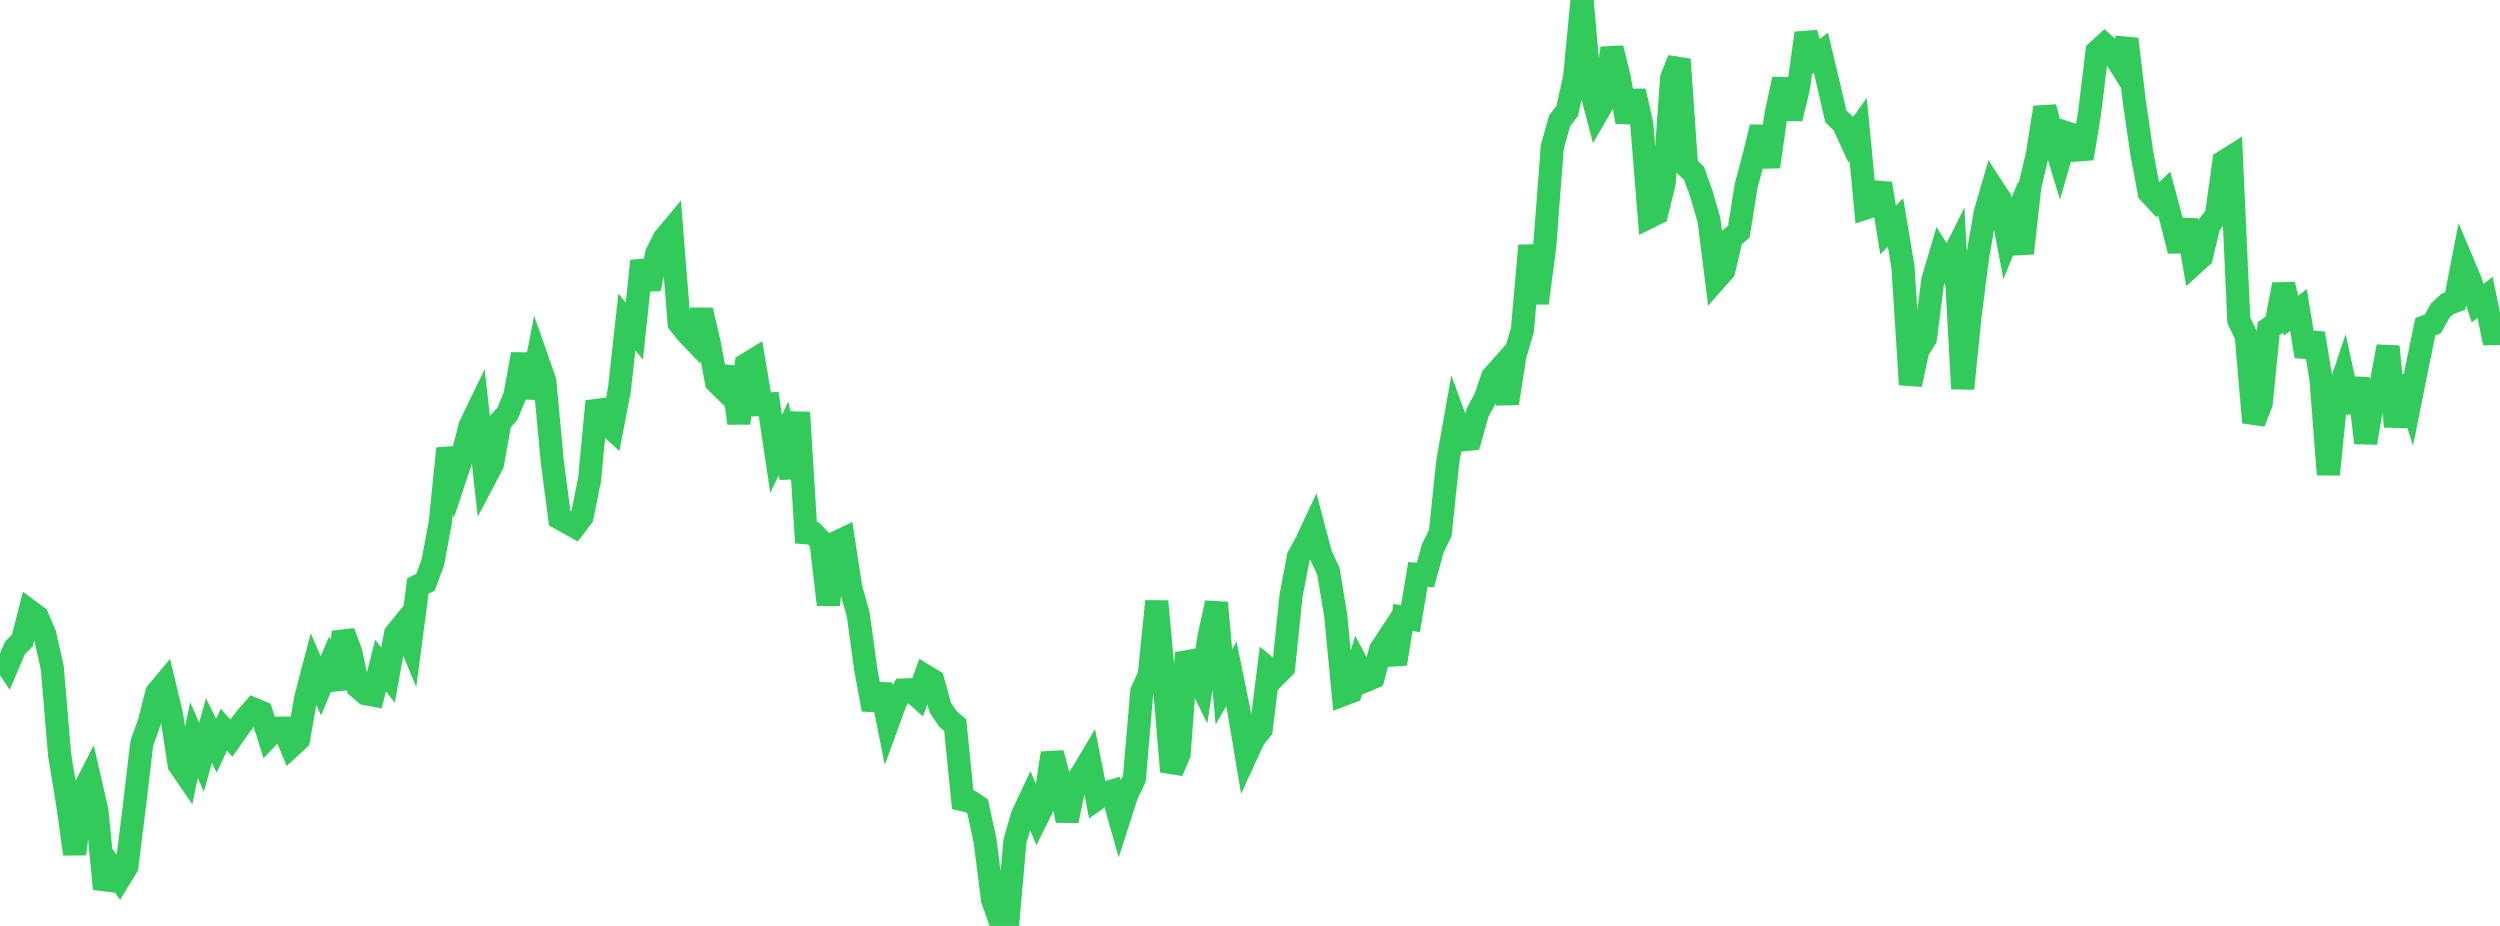 <?xml version="1.0" standalone="no"?>
<!DOCTYPE svg PUBLIC "-//W3C//DTD SVG 1.1//EN" "http://www.w3.org/Graphics/SVG/1.1/DTD/svg11.dtd">

<svg width="135" height="50" viewBox="0 0 135 50" preserveAspectRatio="none" 
  xmlns="http://www.w3.org/2000/svg"
  xmlns:xlink="http://www.w3.org/1999/xlink">


<polyline points="0.0, 35.341 0.403, 35.942 0.806, 34.993 1.209, 34.583 1.612, 33.01 2.015, 33.309 2.418, 34.269 2.821, 36.04 3.224, 40.806 3.627, 43.243 4.03, 46.115 4.433, 42.845 4.836, 42.058 5.239, 43.806 5.642, 47.998 6.045, 46.885 6.448, 47.456 6.851, 46.797 7.254, 43.556 7.657, 40.14 8.06, 39.012 8.463, 37.42 8.866, 36.936 9.269, 38.642 9.672, 41.283 10.075, 41.873 10.478, 39.96 10.881, 40.892 11.284, 39.451 11.687, 40.274 12.09, 39.402 12.493, 39.858 12.896, 39.283 13.299, 38.755 13.701, 38.294 14.104, 38.466 14.507, 39.746 14.91, 39.32 15.313, 39.322 15.716, 40.299 16.119, 39.929 16.522, 37.642 16.925, 36.104 17.328, 37.039 17.731, 36.078 18.134, 37.196 18.537, 34.137 18.94, 35.21 19.343, 37.115 19.746, 37.459 20.149, 37.532 20.552, 35.94 20.955, 36.46 21.358, 34.235 21.761, 33.737 22.164, 34.709 22.567, 31.641 22.97, 31.449 23.373, 30.37 23.776, 28.209 24.179, 24.22 24.582, 25.77 24.985, 24.557 25.388, 22.989 25.791, 22.156 26.194, 25.81 26.597, 25.045 27.0, 22.79 27.403, 22.339 27.806, 21.367 28.209, 19.129 28.612, 21.477 29.015, 19.424 29.418, 20.571 29.821, 24.901 30.224, 27.982 30.627, 28.203 31.03, 28.432 31.433, 27.902 31.836, 25.908 32.239, 21.67 32.642, 22.77 33.045, 23.139 33.448, 21.052 33.851, 17.391 34.254, 17.878 34.657, 14.093 35.06, 15.599 35.463, 13.695 35.866, 12.886 36.269, 12.403 36.672, 17.438 37.075, 17.952 37.478, 18.377 37.881, 16.755 38.284, 18.46 38.687, 20.624 39.09, 21.02 39.493, 19.856 39.896, 22.852 40.299, 19.684 40.701, 19.439 41.104, 21.837 41.507, 21.815 41.91, 24.508 42.313, 23.666 42.716, 25.806 43.119, 22.274 43.522, 28.769 43.925, 28.804 44.328, 29.22 44.731, 32.657 45.134, 29.306 45.537, 29.114 45.94, 31.739 46.343, 33.179 46.746, 36.115 47.149, 38.315 47.552, 36.976 47.955, 38.995 48.358, 37.885 48.761, 37.26 49.164, 37.25 49.567, 37.609 49.97, 36.506 50.373, 36.75 50.776, 38.211 51.179, 38.816 51.582, 39.162 51.985, 43.182 52.388, 43.277 52.791, 43.543 53.194, 45.398 53.597, 48.582 54.0, 49.712 54.403, 50.0 54.806, 45.427 55.209, 44.032 55.612, 43.176 56.015, 44.14 56.418, 43.33 56.821, 40.671 57.224, 42.174 57.627, 44.317 58.03, 42.333 58.433, 41.772 58.836, 41.092 59.239, 43.124 59.642, 42.835 60.045, 42.72 60.448, 44.143 60.851, 42.886 61.254, 42.067 61.657, 37.347 62.06, 36.456 62.463, 32.472 62.866, 36.844 63.269, 41.663 63.672, 40.714 64.075, 35.255 64.478, 36.178 64.881, 37.004 65.284, 34.416 65.687, 32.553 66.09, 37.094 66.493, 36.389 66.896, 38.363 67.299, 40.763 67.701, 39.888 68.104, 39.385 68.507, 36.127 68.91, 36.461 69.313, 36.055 69.716, 32.178 70.119, 30.056 70.522, 29.329 70.925, 28.467 71.328, 29.991 71.731, 30.832 72.134, 33.278 72.537, 37.507 72.94, 37.354 73.343, 35.981 73.746, 36.749 74.149, 36.579 74.552, 35.086 74.955, 34.473 75.358, 35.851 75.761, 33.339 76.164, 33.414 76.567, 31.018 76.97, 31.05 77.373, 29.604 77.776, 28.785 78.179, 24.927 78.582, 22.657 78.985, 23.752 79.388, 23.711 79.791, 22.275 80.194, 21.537 80.597, 20.355 81.0, 19.901 81.403, 21.775 81.806, 19.2 82.209, 17.817 82.612, 13.261 83.015, 16.369 83.418, 13.268 83.821, 7.948 84.224, 6.511 84.627, 6.001 85.03, 4.154 85.433, 0.0 85.836, 4.577 86.239, 6.104 86.642, 5.406 87.045, 2.601 87.448, 4.234 87.851, 6.588 88.254, 4.928 88.657, 6.701 89.06, 11.718 89.463, 11.517 89.866, 9.885 90.269, 4.218 90.672, 3.209 91.075, 8.986 91.478, 9.359 91.881, 10.484 92.284, 11.876 92.687, 15.056 93.09, 14.597 93.493, 12.858 93.896, 12.507 94.299, 10.002 94.701, 8.512 95.104, 6.862 95.507, 9.004 95.91, 6.15 96.313, 4.284 96.716, 6.409 97.119, 4.728 97.522, 1.789 97.925, 3.156 98.328, 2.847 98.731, 4.533 99.134, 6.28 99.537, 6.672 99.94, 7.55 100.343, 6.994 100.746, 11.231 101.149, 11.099 101.552, 9.916 101.955, 12.42 102.358, 12.012 102.761, 14.413 103.164, 20.764 103.567, 18.909 103.97, 18.28 104.373, 15.131 104.776, 13.768 105.179, 14.417 105.582, 13.605 105.985, 20.989 106.388, 16.996 106.791, 13.885 107.194, 11.517 107.597, 10.135 108.0, 10.749 108.403, 12.88 108.806, 11.892 109.209, 13.674 109.612, 10.053 110.015, 8.353 110.418, 5.801 110.821, 7.249 111.224, 8.577 111.627, 7.185 112.03, 7.315 112.433, 8.554 112.836, 6.116 113.239, 2.782 113.642, 2.417 114.045, 2.788 114.448, 3.433 114.851, 2.107 115.254, 5.486 115.657, 8.264 116.06, 10.399 116.463, 10.836 116.866, 10.448 117.269, 11.952 117.672, 13.544 118.075, 11.89 118.478, 14.228 118.881, 13.864 119.284, 12.153 119.687, 11.635 120.09, 8.727 120.493, 8.475 120.896, 17.298 121.299, 18.139 121.701, 22.811 122.104, 21.777 122.507, 17.746 122.91, 17.468 123.313, 15.366 123.716, 17.047 124.119, 16.739 124.522, 19.24 124.925, 18.005 125.328, 20.423 125.731, 25.622 126.134, 21.608 126.537, 20.399 126.94, 22.251 127.343, 20.436 127.746, 23.915 128.149, 21.515 128.552, 20.877 128.955, 18.711 129.358, 23.034 129.761, 20.345 130.164, 21.596 130.567, 19.587 130.97, 17.638 131.373, 17.492 131.776, 16.767 132.179, 16.402 132.582, 16.26 132.985, 14.182 133.388, 15.136 133.791, 16.372 134.194, 16.059 134.597, 18.013 135.0, 18.005" fill="none" stroke="#32ca5b" stroke-width="1.25"/>

</svg>